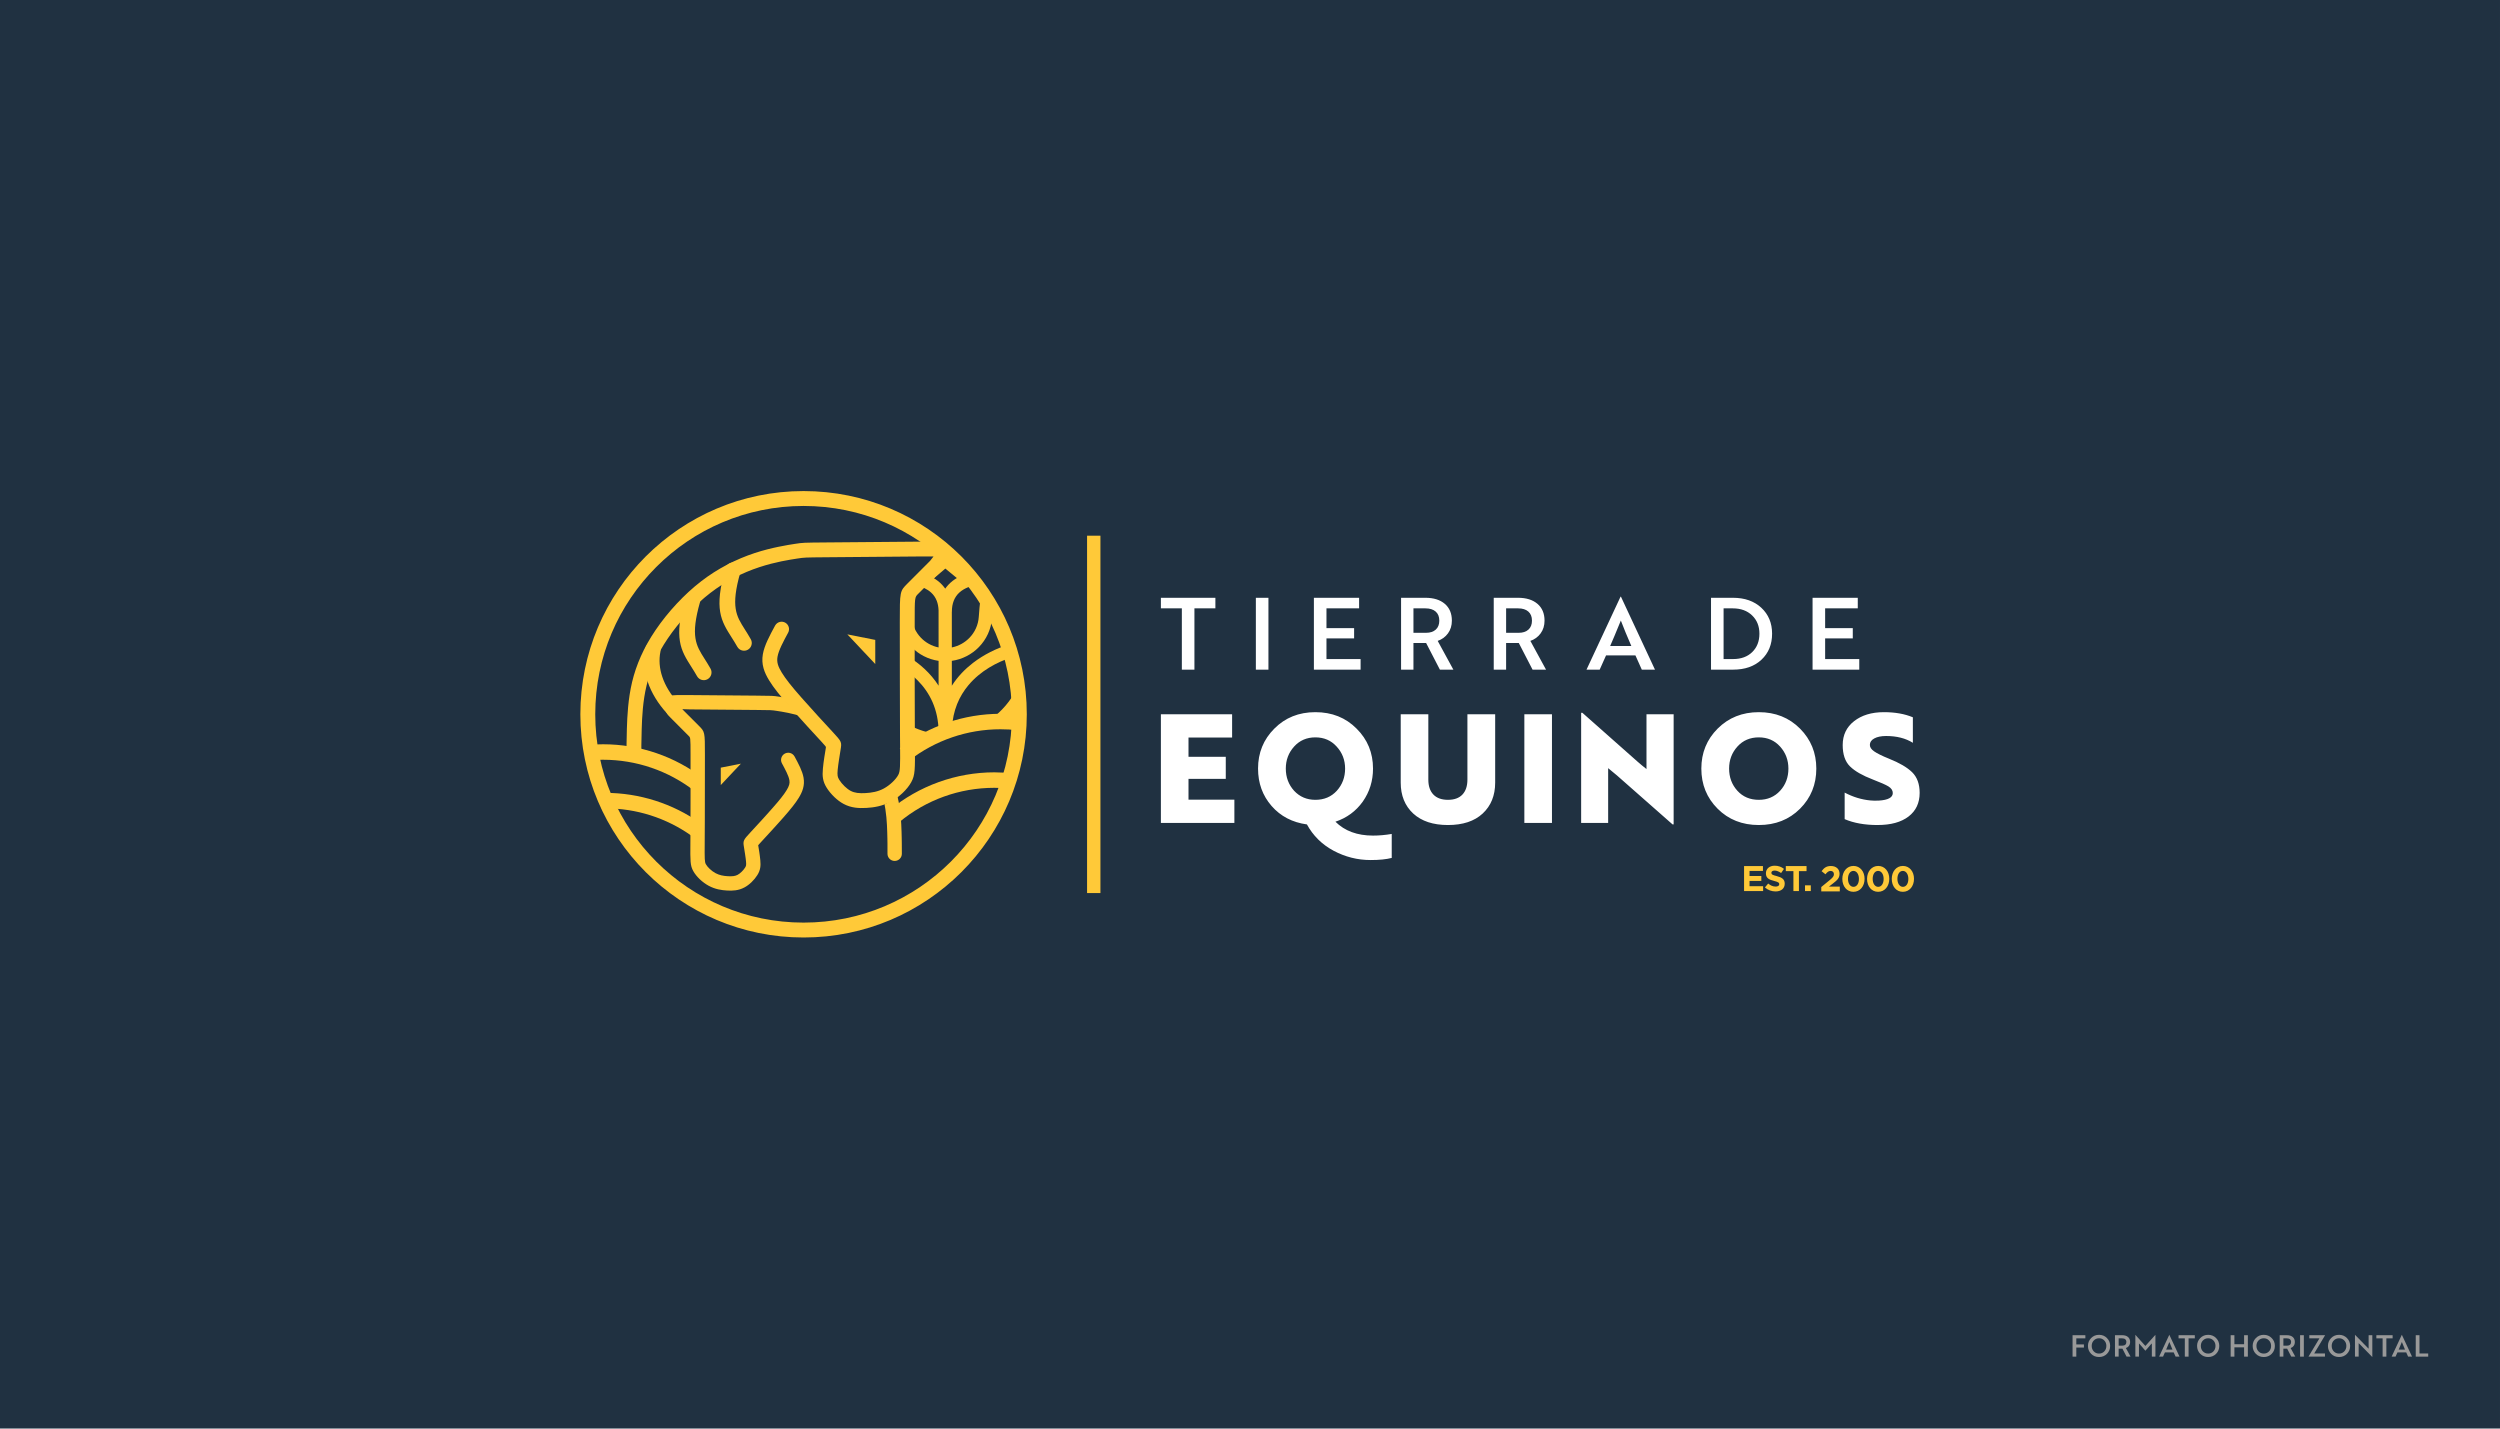 <?xml version="1.0" encoding="UTF-8"?>
<!DOCTYPE svg PUBLIC "-//W3C//DTD SVG 1.1//EN" "http://www.w3.org/Graphics/SVG/1.1/DTD/svg11.dtd">
<!-- Creator: CorelDRAW -->
<svg xmlns="http://www.w3.org/2000/svg" xml:space="preserve" width="118.533mm" height="67.733mm" version="1.1" style="shape-rendering:geometricPrecision; text-rendering:geometricPrecision; image-rendering:optimizeQuality; fill-rule:evenodd; clip-rule:evenodd"
viewBox="0 0 11853.34 6773.33"
 xmlns:xlink="http://www.w3.org/1999/xlink"
 xmlns:xodm="http://www.corel.com/coreldraw/odm/2003">
 <defs>
  <style type="text/css">
   <![CDATA[
    .fil0 {fill:#203141}
    .fil3 {fill:#FFC938}
    .fil1 {fill:#999999;fill-rule:nonzero}
    .fil2 {fill:#FFC938;fill-rule:nonzero}
    .fil4 {fill:white;fill-rule:nonzero}
   ]]>
  </style>
 </defs>
 <g id="Capa_x0020_1">
  <rect class="fil0" y="-0.01" width="11853.34" height="6773.33"/>
  <polygon class="fil1" points="9887.37,6330.66 9887.37,6345.62 9844.48,6345.62 9844.48,6374.4 9880.6,6374.4 9880.6,6389.22 9844.48,6389.22 9844.48,6432.26 9826.7,6432.26 9826.7,6330.66 "/>
  <path id="_1" class="fil1" d="M9899.65 6381.46c0,-14.58 5.03,-27 15.1,-37.25 9.97,-10.26 22.48,-15.38 37.53,-15.38 14.96,0 27.43,5.08 37.4,15.24 10.16,10.06 15.24,22.53 15.24,37.39 0,14.77 -5.03,27.28 -15.1,37.54 -10.07,10.06 -22.58,15.09 -37.54,15.09 -14.95,0 -27.47,-5.03 -37.53,-15.09 -10.07,-10.26 -15.1,-22.77 -15.1,-37.54zm17.78 0c0,10.44 3.29,19.1 9.88,25.96 6.58,6.87 14.91,10.31 24.97,10.31 10.07,0 18.35,-3.44 24.84,-10.31 6.58,-6.86 9.88,-15.52 9.88,-25.96 0,-10.35 -3.3,-18.96 -9.88,-25.82 -6.49,-6.96 -14.77,-10.44 -24.84,-10.44 -9.97,0 -18.29,3.48 -24.97,10.44 -6.59,6.86 -9.88,15.47 -9.88,25.82z"/>
  <path id="_2" class="fil1" d="M10027.78 6432.26l0 -101.6 34.29 0c11.66,0 20.83,2.85 27.51,8.54 6.68,5.69 10.02,13.62 10.02,23.77 0,6.97 -1.83,12.96 -5.5,18 -3.67,5.03 -8.52,8.58 -14.54,10.65l22.16 40.64 -19.05 0 -19.48 -37.68 -17.92 0 0 37.68 -17.49 0zm34.43 -86.64l-16.94 0 0 34.57 17.78 0c5.84,0 10.42,-1.5 13.76,-4.52 3.34,-3.01 5.01,-7.24 5.01,-12.7 0,-5.55 -1.72,-9.83 -5.15,-12.84 -3.43,-3.01 -8.25,-4.51 -14.46,-4.51z"/>
  <polygon id="_3" class="fil1" points="10198.52,6373.7 10171.99,6404.32 10145.46,6373.7 10141.51,6369.75 10141.51,6432.26 10124.44,6432.26 10124.44,6329.11 10124.72,6329.11 10171.99,6381.6 10219.26,6329.11 10219.54,6329.11 10219.54,6432.26 10202.61,6432.26 10202.61,6369.75 "/>
  <path id="_4" class="fil1" d="M10255.66 6432.26l-18.62 0 48.12 -103.15 0.56 0 48.12 103.15 -18.63 0 -9.03 -20.18 -41.49 0 -9.03 20.18zm14.82 -33.44l29.92 0c-6.03,-13.83 -10.96,-25.83 -14.82,-35.99 -7.15,17.5 -12.18,29.5 -15.1,35.99z"/>
  <polygon id="_5" class="fil1" points="10406.37,6330.66 10406.37,6345.62 10376.73,6345.62 10376.73,6432.26 10358.95,6432.26 10358.95,6345.62 10329.32,6345.62 10329.32,6330.66 "/>
  <path id="_6" class="fil1" d="M10417.09 6381.46c0,-14.58 5.03,-27 15.1,-37.25 9.97,-10.26 22.48,-15.38 37.53,-15.38 14.96,0 27.43,5.08 37.4,15.24 10.16,10.06 15.24,22.53 15.24,37.39 0,14.77 -5.03,27.28 -15.1,37.54 -10.07,10.06 -22.58,15.09 -37.54,15.09 -14.95,0 -27.47,-5.03 -37.53,-15.09 -10.07,-10.26 -15.1,-22.77 -15.1,-37.54zm17.78 0c0,10.44 3.29,19.1 9.88,25.96 6.58,6.87 14.91,10.31 24.97,10.31 10.07,0 18.35,-3.44 24.84,-10.31 6.58,-6.86 9.88,-15.52 9.88,-25.96 0,-10.35 -3.3,-18.96 -9.88,-25.82 -6.49,-6.96 -14.77,-10.44 -24.84,-10.44 -9.97,0 -18.29,3.48 -24.97,10.44 -6.59,6.86 -9.88,15.47 -9.88,25.82z"/>
  <polygon id="_7" class="fil1" points="10657.83,6330.66 10657.83,6432.26 10640.05,6432.26 10640.05,6388.23 10594.05,6388.23 10594.05,6432.26 10576.27,6432.26 10576.27,6330.66 10594.05,6330.66 10594.05,6373.42 10640.05,6373.42 10640.05,6330.66 "/>
  <path id="_8" class="fil1" d="M10680.69 6381.46c0,-14.58 5.03,-27 15.1,-37.25 9.97,-10.26 22.48,-15.38 37.53,-15.38 14.96,0 27.43,5.08 37.4,15.24 10.16,10.06 15.24,22.53 15.24,37.39 0,14.77 -5.03,27.28 -15.1,37.54 -10.07,10.06 -22.58,15.09 -37.54,15.09 -14.95,0 -27.47,-5.03 -37.53,-15.09 -10.07,-10.26 -15.1,-22.77 -15.1,-37.54zm17.78 0c0,10.44 3.29,19.1 9.88,25.96 6.58,6.87 14.91,10.31 24.97,10.31 10.07,0 18.35,-3.44 24.84,-10.31 6.58,-6.86 9.88,-15.52 9.88,-25.96 0,-10.35 -3.3,-18.96 -9.88,-25.82 -6.49,-6.96 -14.77,-10.44 -24.84,-10.44 -9.97,0 -18.29,3.48 -24.97,10.44 -6.59,6.86 -9.88,15.47 -9.88,25.82z"/>
  <path id="_9" class="fil1" d="M10808.82 6432.26l0 -101.6 34.29 0c11.66,0 20.83,2.85 27.51,8.54 6.68,5.69 10.02,13.62 10.02,23.77 0,6.97 -1.83,12.96 -5.5,18 -3.67,5.03 -8.52,8.58 -14.54,10.65l22.16 40.64 -19.05 0 -19.48 -37.68 -17.92 0 0 37.68 -17.49 0zm34.43 -86.64l-16.94 0 0 34.57 17.78 0c5.84,0 10.42,-1.5 13.76,-4.52 3.34,-3.01 5.01,-7.24 5.01,-12.7 0,-5.55 -1.72,-9.83 -5.15,-12.84 -3.43,-3.01 -8.25,-4.51 -14.46,-4.51z"/>
  <polygon id="_10" class="fil1" points="10923.26,6330.66 10923.26,6432.26 10905.48,6432.26 10905.48,6330.66 "/>
  <polygon id="_11" class="fil1" points="11023.45,6432.26 10945.27,6432.26 10997.2,6345.62 10949.22,6345.62 10949.22,6330.66 11024.15,6330.66 10972.37,6417.3 11023.45,6417.3 "/>
  <path id="_12" class="fil1" d="M11037.56 6381.46c0,-14.58 5.03,-27 15.1,-37.25 9.97,-10.26 22.48,-15.38 37.53,-15.38 14.96,0 27.43,5.08 37.4,15.24 10.16,10.06 15.24,22.53 15.24,37.39 0,14.77 -5.03,27.28 -15.1,37.54 -10.07,10.06 -22.58,15.09 -37.54,15.09 -14.95,0 -27.47,-5.03 -37.53,-15.09 -10.07,-10.26 -15.1,-22.77 -15.1,-37.54zm17.78 0c0,10.44 3.29,19.1 9.88,25.96 6.58,6.87 14.91,10.31 24.97,10.31 10.07,0 18.35,-3.44 24.84,-10.31 6.58,-6.86 9.88,-15.52 9.88,-25.96 0,-10.35 -3.3,-18.96 -9.88,-25.82 -6.49,-6.96 -14.77,-10.44 -24.84,-10.44 -9.97,0 -18.29,3.48 -24.97,10.44 -6.59,6.86 -9.88,15.47 -9.88,25.82z"/>
  <polygon id="_13" class="fil1" points="11247.95,6330.66 11247.95,6433.81 11247.53,6433.81 11188.12,6372.99 11183.18,6368.48 11183.18,6432.26 11165.69,6432.26 11165.69,6329.11 11166.25,6329.11 11225.52,6389.79 11230.45,6394.58 11230.45,6330.66 "/>
  <polygon id="_14" class="fil1" points="11344.19,6330.66 11344.19,6345.62 11314.55,6345.62 11314.55,6432.26 11296.77,6432.26 11296.77,6345.62 11267.14,6345.62 11267.14,6330.66 "/>
  <path id="_15" class="fil1" d="M11358.15 6432.26l-18.62 0 48.12 -103.15 0.56 0 48.12 103.15 -18.63 0 -9.03 -20.18 -41.49 0 -9.03 20.18zm14.82 -33.44l29.92 0c-6.03,-13.83 -10.96,-25.83 -14.82,-35.99 -7.15,17.5 -12.18,29.5 -15.1,35.99z"/>
  <polygon id="_16" class="fil1" points="11512.95,6417.3 11512.95,6432.26 11453.83,6432.26 11453.83,6330.66 11471.61,6330.66 11471.61,6417.3 "/>
  <g id="_1575527323008">
   <g>
    <path class="fil2" d="M3810.01 2398.92c-272.75,0 -519.69,110.57 -698.43,289.31 -178.75,178.73 -289.31,425.68 -289.31,698.43 0,272.75 110.56,519.7 289.31,698.44 178.73,178.74 425.67,289.31 698.43,289.31 272.75,0 519.69,-110.57 698.43,-289.31 178.75,-178.74 289.31,-425.69 289.31,-698.44 0,-272.75 -110.56,-519.7 -289.31,-698.43 -178.74,-178.74 -425.68,-289.31 -698.43,-289.31zm-748.35 239.39c191.51,-191.51 456.11,-309.98 748.35,-309.98 292.24,0 556.84,118.47 748.35,309.98 191.52,191.51 309.99,456.11 309.99,748.35 0,292.24 -118.47,556.84 -309.99,748.36 -191.51,191.51 -456.11,309.98 -748.35,309.98 -292.25,0 -556.85,-118.47 -748.35,-309.98 -191.52,-191.52 -309.99,-456.12 -309.99,-748.36 0,-292.24 118.47,-556.84 309.99,-748.35z"/>
    <path class="fil3" d="M4832.78 3365.75c-0.73,-36.28 -3.29,-72.1 -7.71,-107.36 -33.33,66.79 -77.57,115.51 -125.05,150.1 -15.88,11.56 -32.11,21.55 -48.43,30.13 34.01,0.11 67.24,3.41 100.06,10.04 28.83,-22.74 56.33,-50.16 81.13,-82.91zm-319.21 88.62c3.98,-86.32 34.71,-153.8 78.16,-205.69 57,-68.11 135.9,-109.76 205.21,-132.1 -5.48,-20.07 -11.5,-39.92 -18.16,-59.48 -53.79,17.54 -112.7,45.37 -165.55,86.03 -37.86,29.14 -72.63,64.87 -100.22,108.11l-0.03 -117.91c49.7,-7.1 94.48,-30.64 128.15,-65.09 35.47,-36.29 58.66,-84.7 62.36,-138.82 0.9,-13.18 1.83,-25.24 2.81,-36.26 -16.26,-29.46 -33.95,-58.03 -52.94,-85.64 -1.72,10.41 -3.4,21.98 -4.99,34.83 -2.81,22.71 -5.43,50 -7.67,82.81 -2.6,38.06 -18.68,72.21 -43.34,98.05 -22.29,23.34 -51.62,39.93 -84.39,46.53l-0.05 -167.25 0.2 -2.12c0,-19.6 3.02,-37.07 9,-52.26 5.88,-14.94 14.67,-27.81 26.3,-38.44 12.14,-11.11 26.65,-19.37 41.83,-25.47 12.61,-5.07 25.73,-8.66 38.38,-11.17 -40.1,-53.41 -85.34,-102.74 -134.93,-147.33 -3.34,-1.38 -6.87,-2.18 -10.41,-2.36l-168.28 146.51c11.24,1.42 23.4,3.61 35.67,6.93 22.93,6.21 46.17,16.37 64.19,32.89 11.63,10.63 20.42,23.5 26.3,38.44 5.3,13.46 8.27,28.72 8.87,45.67l0.06 175.95c-32.69,-6.62 -61.98,-23.22 -84.22,-46.55 -24.63,-25.83 -40.69,-59.97 -43.29,-98.02 -3.18,-46.64 -7.22,-82.59 -11.52,-110.35 -2.15,-13.89 -4.36,-25.72 -6.57,-35.82l-25.25 22 0 204.9c10.65,23.2 25.21,44.19 42.8,62.21 33.63,34.43 78.36,57.98 128.06,65.19l0.03 117.75c-38.36,-60.05 -90.54,-105.59 -145.62,-139.09 -8.36,-5.09 -16.8,-9.9 -25.27,-14.45l0 71.49c25.11,15.89 49.36,34.69 71.32,56.74 57.29,57.52 98.94,137.34 99.61,245.24 21.58,-6.5 42.69,-12.04 63.39,-16.6zm-85.84 23.64c-46.41,-7.88 -98.74,-25.9 -148.48,-58.47l0 73.27c16.74,8.92 33.58,16.55 50.28,23.01 18.15,-8.27 36.81,-15.99 55.98,-23.08 14.29,-5.29 28.35,-10.2 42.22,-14.73zm48.43 -694.38c1.9,2.42 3.73,4.89 5.48,7.4 1.75,-2.51 3.58,-4.98 5.48,-7.4 5.58,-7.15 11.92,-13.96 19,-20.45 6.92,-6.36 14.28,-12.02 21.93,-17.07 2.83,-1.88 5.72,-3.68 8.66,-5.41l-54.63 -44.93 -53.75 46.04 7.99 5.07c7.3,4.88 14.31,10.28 20.86,16.25 7,6.46 13.33,13.28 18.98,20.5z"/>
    <path class="fil2" d="M3745.59 3569.98c8.42,2.12 16.08,7.49 20.89,15.55l0.89 1.49c18.49,34.18 37,68.36 42.55,100.13 1.6,9.17 2.11,18.01 1.65,26.6 -0.46,8.58 -1.91,16.9 -4.18,25.06 -2.1,7.54 -4.92,14.89 -8.31,22.16 -3.38,7.22 -7.26,14.26 -11.56,21.29 -4.02,6.58 -8.5,13.35 -13.51,20.41 -4.95,6.99 -10.45,14.27 -16.53,21.92 -6.58,8.31 -13.26,16.49 -20.17,24.67 -7.34,8.7 -15.12,17.7 -23.46,27.17l-26.23 29.33 -31.1 34.31 -49.15 53.44c-7.06,7.65 -10.81,11.71 -12.52,13.98l0.23 1.38c1.54,9.21 3.62,21.62 4.99,30.91l2.67 19.26c0.84,6.54 1.6,13.18 2.17,19.6 0.62,6.82 0.98,13.01 0.95,18.8 -0.02,6.05 -0.46,11.66 -1.39,17.07 -1.05,6.09 -2.66,11.89 -4.95,17.67 -2.17,5.55 -5.09,11.19 -8.83,17.16 -3.35,5.43 -7.57,11.26 -12.39,17.11 -4.56,5.54 -9.67,11.08 -15.11,16.29 -5.14,4.93 -10.71,9.69 -16.54,14.01 -5.46,4.05 -11.24,7.77 -17.2,10.94 -6.96,3.71 -13.93,6.6 -20.93,8.79 -6.99,2.18 -14.08,3.72 -21.26,4.71 -6.52,0.9 -13.18,1.37 -19.91,1.5 -6.71,0.13 -13.35,-0.05 -19.98,-0.41 -6.5,-0.37 -13.31,-0.95 -20.37,-1.85 -7.1,-0.9 -14.25,-2.13 -21.27,-3.73 -7.52,-1.72 -15.11,-3.93 -22.64,-6.68 -7.61,-2.8 -15.25,-6.2 -22.8,-10.26 -7.28,-3.95 -14.6,-8.62 -21.68,-13.78 -7.15,-5.2 -14,-10.91 -20.28,-16.83 -6.38,-6.03 -12.42,-12.54 -17.81,-19.3 -5.31,-6.58 -9.91,-13.33 -13.55,-19.96 -7.27,-13.31 -10.87,-24.82 -12.54,-44.52 -1.55,-18.39 -1.36,-44.73 -1.04,-88.2l0.56 -113.04 0.21 -113.15 -0.02 -191.86c-0.04,-42.13 -0.05,-63.23 -1.44,-74.73 -1.1,-9.11 -3.33,-11.33 -7.77,-15.73l-76.83 -76.94c-29.19,-29.2 -29.22,-29.23 -29.22,-49.81l0 -26.48c0,-20.37 0.02,-30.55 19.18,-36.33 14.13,-4.26 40.54,-4.03 93.33,-3.59l312.55 2.65c81.35,0.68 81.43,0.69 108.71,4.89l0.15 0.02c4.87,0.75 10.74,1.66 17.84,2.83l75.47 86.1c-4.97,-1.42 -9.84,-2.75 -14.57,-3.98 -12.5,-3.24 -24.36,-5.96 -35.24,-8.2 -10.61,-2.19 -20.75,-4.04 -29.84,-5.57l-24.29 -3.86c-23.88,-3.67 -24.4,-3.69 -98.78,-4.32l-312.55 -2.65c-17.59,-0.15 -28.68,-0.56 -35.94,-1.08l78.14 78.2c29.26,29.23 29.27,29.36 29.27,138.58l-0.45 305.52 -0.55 112.79c-0.28,37.32 -0.44,59.94 0.33,74.84 0.7,13.42 2.14,19.65 4.99,24.87 1.93,3.5 4.47,7.17 7.44,10.84 3.12,3.84 6.81,7.77 10.89,11.62 4.13,3.95 8.73,7.77 13.54,11.3 4.58,3.36 9.31,6.39 14.02,8.93 4.62,2.49 9.36,4.58 14.12,6.32 4.72,1.74 9.52,3.12 14.27,4.22 5.18,1.17 10.25,2.05 15.14,2.67 4.92,0.62 10,1.04 15.06,1.33 4.96,0.27 9.71,0.42 14.11,0.36 4.38,-0.07 8.64,-0.37 12.72,-0.91 3.57,-0.51 7.02,-1.24 10.25,-2.22 3.2,-0.98 6.32,-2.24 9.3,-3.83 2.96,-1.58 5.99,-3.57 8.98,-5.81 3.25,-2.44 6.5,-5.25 9.59,-8.22 3.35,-3.2 6.54,-6.66 9.42,-10.14 2.93,-3.55 5.46,-7.04 7.43,-10.2 1.34,-2.13 2.37,-4.04 3.09,-5.78 0.67,-1.65 1.12,-3.15 1.37,-4.58 0.38,-2.26 0.53,-4.73 0.52,-7.53 -0.02,-3.12 -0.26,-6.73 -0.63,-10.87 -0.47,-4.94 -1.11,-10.36 -1.84,-15.94l-2.73 -18.94 -5.08 -32.12c-2.6,-15.68 -3.91,-23.55 0.55,-33.74 4.03,-9.23 12.42,-18.34 29.16,-36.47l48.96 -53.18 27.26 -30.07 29.18 -32.76c8.87,-10.06 16.68,-19.05 23.41,-27.01 7.07,-8.36 13.05,-15.64 17.94,-21.89 5.24,-6.63 9.99,-12.95 14.34,-19.06 4.14,-5.82 7.81,-11.35 11.04,-16.65 3.01,-4.93 5.62,-9.55 7.66,-13.81 2.02,-4.2 3.65,-8.32 4.75,-12.3 0.95,-3.39 1.55,-6.85 1.72,-10.41 0.17,-3.59 -0.06,-7.38 -0.76,-11.42 -3.66,-21.01 -19.45,-50.2 -35.25,-79.42l-0.16 -0.31c-4.33,-7.94 -5.13,-16.98 -2.87,-25.17 2.22,-8.16 7.5,-15.52 15.32,-20.18 8.06,-4.83 17.32,-5.93 25.73,-3.81zm509.38 205.55l1.55 6.3c3.38,14.24 6.17,28.95 8.46,43.74 2.24,14.51 3.96,28.86 5.27,42.8 1.29,13.67 2.2,26.82 2.85,39.23 0.64,12.19 1.08,24.19 1.42,35.46l0.72 28.37 0.43 27.08 0.28 49.4c0.03,9.44 -3.8,17.98 -9.96,24.14 -6.16,6.16 -14.7,9.99 -24.11,9.99 -9.41,0 -17.94,-3.83 -24.1,-9.99 -6.16,-6.16 -9.99,-14.7 -9.99,-24.11l-0.03 -48.89 -0.42 -25.78 -0.73 -28.35c-0.31,-10.23 -0.72,-21.37 -1.35,-33.45 -0.62,-11.85 -1.47,-24.19 -2.66,-36.72 -1.16,-12.32 -2.69,-25.04 -4.7,-37.89 -1.16,-7.48 -2.52,-15.15 -4.12,-22.98l0.5 0.14 60.69 -38.49z"/>
    <polygon class="fil3" points="3512.81,3620.83 3417.45,3639.71 3417.45,3722.15 "/>
    <path class="fil2" d="M3675.7 2964.91c9.99,-16.71 31.6,-22.14 48.27,-12.17 16.24,9.71 21.81,30.47 12.89,46.94 -22.48,41.57 -44.99,83.11 -50.44,114.33 -2.25,12.94 -1.49,24.5 1.6,35.57 3.45,12.41 9.97,25.28 18.54,39.3 9.22,15.09 20.9,31.49 36.04,50.68 14.42,18.43 33.45,40.81 57.81,68.45 27.37,31.05 54.75,61.37 78.49,87.37l68.02 73.85c44.71,48.45 44.71,48.48 38.24,87.42l-7.1 44.72c-2.72,17.99 -5.25,36.35 -6.41,49.16 -1.08,12.16 -1.33,21.18 -0.05,28.6 1.02,5.92 3.46,11.71 7.83,18.71 5.95,9.55 14.82,20.51 25.28,30.53 8.9,8.54 18.72,16.21 28.44,21.4 9.71,5.17 20.13,8.15 31.14,9.69 12.25,1.7 25.53,1.66 39.55,0.88 14.24,-0.8 29.1,-2.44 43.94,-5.84 14.13,-3.23 28.45,-8.22 42.42,-15.76 14.23,-7.68 28.44,-18.22 40.79,-29.9 11.86,-11.18 21.68,-23.14 27.73,-34.16 9.79,-17.88 9.64,-39.86 8.86,-144.21l-0.27 -38.17c-0.45,-72.59 -0.68,-175.2 -0.8,-276.12l-0.26 -266.32c0,-146.75 0,-146.85 37.08,-183.9l106.56 -106.71 16.29 -20.93 -72.87 0.14 -433.85 3.68c-105.04,0.88 -105.07,0.9 -139.36,6.17 -18.24,2.79 -45.62,7.02 -75.19,13.14 -30.58,6.32 -66.57,15.18 -104.7,27.75 -39.78,13.09 -81.15,30.08 -122.37,51.78 -36.9,19.44 -73.92,42.7 -109.81,70.33 -37.45,28.84 -74.02,62.71 -107.77,98.82 -35.6,38.09 -67.76,78.25 -94.24,117.33 -25.81,38.07 -46.67,75.63 -63.26,112.86 -16.25,36.49 -28.42,73.08 -37.19,109.96 -8.9,37.42 -14.21,74.31 -17.48,108.81 -3.35,35.54 -4.71,69.02 -5.6,98.2 -0.92,30.12 -1.4,55.3 -1.6,75.38l-0.08 33.98c0,19.5 -15.81,35.3 -35.31,35.3 -19.49,0 -35.3,-15.8 -35.3,-35.3l0.39 -34.55c0.21,-21.26 0.7,-47.14 1.6,-76.74 0.93,-30.57 2.36,-65.62 5.87,-102.87 3.62,-38.34 9.39,-78.71 18.84,-118.48 9.59,-40.29 23.2,-80.96 41.62,-122.37 18.11,-40.64 40.96,-81.76 69.34,-123.6 28.91,-42.65 63.32,-85.76 100.84,-125.9 36.17,-38.7 75.6,-75.19 116.31,-106.52 39.42,-30.35 79.84,-55.78 120.01,-76.94 45.38,-23.88 90.32,-42.39 133.14,-56.48 39.92,-13.16 78.94,-22.71 112.68,-29.69 34.75,-7.2 61.21,-11.28 78.79,-13.97 37.37,-5.75 37.4,-5.77 149.26,-6.7l433.85 -3.69c144.03,-1.22 144.05,-1.22 144.05,43.42l0 36.77c0,23.65 -0.02,23.67 -37.01,60.67l-106.62 106.77c-16.29,16.16 -16.31,16.18 -16.31,134.08l-0.03 266.32c0.1,100.76 0.33,203.23 0.8,275.85l0.26 38.17c0.9,119.53 1.07,144.71 -17.39,178.39 -9.57,17.43 -24.15,35.42 -41.24,51.55 -16.56,15.64 -35.97,29.96 -55.69,40.64 -20.01,10.8 -40.23,17.84 -60.07,22.39 -19.13,4.39 -37.89,6.46 -55.78,7.47 -18.13,1.02 -35.74,1 -53.06,-1.41 -18.61,-2.59 -36.75,-7.93 -54.58,-17.43 -15.94,-8.5 -31.05,-20.13 -44.16,-32.7 -14.82,-14.23 -27.6,-30.05 -36.32,-44.04 -9.42,-15.06 -14.82,-28.65 -17.46,-44.06 -2.4,-13.92 -2.18,-28.41 -0.51,-46.67 1.58,-17.43 4.12,-36.27 6.67,-53.3 2.17,-14.61 5.28,-33.15 7.4,-45.82 0.85,-5.01 0.67,-5.24 -20.59,-28.28l-68.17 -74.13c-29.45,-32.4 -59.07,-65.07 -79.45,-88.19 -23.39,-26.55 -43,-49.71 -60.18,-71.49 -16.69,-21 -29.86,-39.59 -40.84,-57.55 -11.65,-19.08 -20.77,-37.52 -26.28,-57.25 -5.87,-21.04 -7.38,-42.65 -3.23,-66.45 7.39,-42.26 32.65,-88.88 57.9,-135.52l0.85 -1.44z"/>
    <polygon class="fil3" points="4017.53,3007.75 4149.9,3033.95 4149.9,3148.4 "/>
    <path class="fil2" d="M3439.7 2693.68c5.53,-19.46 25.82,-30.76 45.29,-25.22 19.46,5.54 30.75,25.83 25.22,45.29 -46.53,163.41 -19.29,206.41 20.93,269.87 8.96,14.14 18.51,29.19 28.62,47.18 9.89,17.64 3.6,39.98 -14.05,49.87 -17.64,9.89 -39.98,3.6 -49.87,-14.05 -8.73,-15.53 -17.95,-30.06 -26.61,-43.73 -50.7,-80 -85.06,-134.21 -29.53,-329.21z"/>
    <path class="fil2" d="M3248.87 2833.32c5.53,-19.46 25.82,-30.76 45.29,-25.22 19.46,5.54 30.75,25.83 25.21,45.29 -46.52,163.41 -19.28,206.41 20.94,269.87 8.96,14.14 18.5,29.19 28.62,47.18 9.89,17.64 3.59,39.98 -14.05,49.87 -17.64,9.89 -39.99,3.6 -49.87,-14.05 -8.73,-15.53 -17.95,-30.06 -26.61,-43.73 -50.71,-80 -85.06,-134.21 -29.53,-329.21z"/>
    <path class="fil2" d="M3059.84 3073.95c4.03,-19.79 23.34,-32.55 43.13,-28.52 19.78,4.03 32.55,23.34 28.52,43.13 -8.4,40.86 -4.37,81.44 8.41,119.82 14.8,44.45 41.35,86.21 74.13,122.42 13.53,14.96 12.37,38.07 -2.58,51.6 -14.96,13.53 -38.08,12.37 -51.6,-2.59 -39.16,-43.25 -71.11,-93.82 -89.32,-148.5 -16.65,-50 -21.82,-103.25 -10.69,-157.36z"/>
    <path class="fil2" d="M2812.83 3530.36c6.76,-0.4 14.7,-0.75 23.69,-1.02 10.66,-0.33 18.44,-0.49 23.49,-0.49 86.27,0 171.43,14.38 252.12,41.99 80.62,27.59 156.76,68.44 225.07,121.41l-44.7 57.89c-61.82,-47.93 -130.79,-84.92 -203.87,-109.93 -73,-24.98 -150.22,-37.99 -228.62,-37.99 -9.93,0 -17.18,0.07 -21.48,0.2 -6.03,0.17 -13.16,0.52 -21.4,1.02l-4.3 -73.08z"/>
    <path class="fil2" d="M4825.01 3462.41c-14.07,-1.63 -27.66,-2.84 -40.68,-3.59 -12.6,-0.72 -26.28,-1.1 -40.96,-1.1 -78.4,0 -155.62,13.02 -228.62,38 -73.08,25.01 -142.05,62 -203.87,109.93l-44.7 -57.89c68.32,-52.97 144.45,-93.82 225.07,-121.41 80.69,-27.61 165.86,-41.99 252.12,-41.99 13.97,0 28.98,0.46 44.96,1.39 15.6,0.89 30.61,2.19 45,3.87l-8.32 72.79z"/>
    <path class="fil2" d="M4796.18 3739.95c-14.07,-1.63 -27.66,-2.84 -40.69,-3.59 -12.6,-0.73 -26.27,-1.1 -40.95,-1.1 -82.49,0 -163.42,14.31 -239.35,41.67 -75.94,27.37 -147.38,67.96 -210.83,120.52l-46.71 -56.45c69.68,-57.72 148.6,-102.47 232.9,-132.85 84.29,-30.37 173.57,-46.26 263.99,-46.26 13.97,0 28.98,0.47 44.96,1.4 15.6,0.89 30.61,2.19 45,3.86l-8.32 72.8z"/>
    <path class="fil2" d="M2850.46 3759.69l19.73 -0.25 0.14 -0.15c80.18,0 159.7,12.53 235.82,36.71 76.02,24.16 148.18,59.83 213.71,106.16l-42.14 59.9c-59.77,-42.24 -125.14,-74.65 -193.63,-96.41 -68.4,-21.73 -140.48,-32.99 -213.76,-32.99l0 -0.15 -18.43 0.26 -1.44 -73.08z"/>
   </g>
   <g>
    <path class="fil2" d="M8269.21 4224.95l90.36 0 0 -23.23 -64.42 0 0 -24.92 55.95 0 0 -23.23 -55.95 0 0 -24.06 63.57 0 0 -23.24 -89.51 0 0 118.68zm149.21 1.7c25.6,0 43.57,-13.23 43.57,-36.79l0 -0.35c0,-20.67 -13.57,-29.32 -37.64,-35.59 -20.51,-5.26 -25.6,-7.81 -25.6,-15.6l0 -0.35c0,-5.76 5.26,-10.33 15.26,-10.33 10,0 20.35,4.4 30.86,11.7l13.56 -19.67c-12.04,-9.67 -26.79,-15.09 -44.08,-15.09 -24.24,0 -41.53,14.24 -41.53,35.77l0 0.34c0,23.56 15.42,30.18 39.33,36.29 19.84,5.07 23.91,8.46 23.91,15.08l0 0.34c0,6.95 -6.46,11.19 -17.14,11.19 -13.56,0 -24.74,-5.6 -35.42,-14.41l-15.43 18.48c14.24,12.72 32.38,18.99 50.35,18.99zm84.8 -1.7l26.1 0 0 -94.6 36.12 0 0 -24.08 -98.34 0 0 24.08 36.12 0 0 94.6zm54.95 0l27.47 0 0 -27.13 -27.47 0 0 27.13z"/>
    <path class="fil2" d="M8635.24 4226.37l87.82 0 0 -22.54 -51.71 0 19.32 -14.92c21.03,-16.28 31.2,-26.11 31.2,-45.95l0 -0.34c0,-22.2 -16.28,-36.61 -40.86,-36.61 -21.19,0 -32.55,8.64 -44.25,24.58l18.32 14.74c8.81,-10.84 15.08,-15.93 24.24,-15.93 9.32,0 15.94,5.43 15.94,15.43 0,9.83 -5.77,16.27 -20.52,28.48l-39.5 32.37 0 20.69zm152.44 2.04c31.7,0 52.89,-26.97 52.89,-61.38l0 -0.33c0,-34.41 -21.19,-61.03 -52.56,-61.03 -31.53,0 -52.89,26.95 -52.89,61.36l0 0.34c0,34.42 20.84,61.04 52.56,61.04zm0.33 -23.57c-15.77,0 -26.11,-16.11 -26.11,-37.81l0 -0.33c0,-21.71 10.18,-37.46 25.78,-37.46 15.59,0 26.1,16.26 26.1,37.79l0 0.34c0,21.54 -10,37.47 -25.77,37.47zm116.83 23.57c31.7,0 52.89,-26.97 52.89,-61.38l0 -0.33c0,-34.41 -21.19,-61.03 -52.56,-61.03 -31.53,0 -52.89,26.95 -52.89,61.36l0 0.34c0,34.42 20.85,61.04 52.56,61.04zm0.33 -23.57c-15.77,0 -26.11,-16.11 -26.11,-37.81l0 -0.33c0,-21.71 10.18,-37.46 25.78,-37.46 15.6,0 26.1,16.26 26.1,37.79l0 0.34c0,21.54 -10,37.47 -25.77,37.47zm116.84 23.57c31.7,0 52.89,-26.97 52.89,-61.38l0 -0.33c0,-34.41 -21.19,-61.03 -52.56,-61.03 -31.52,0 -52.89,26.95 -52.89,61.36l0 0.34c0,34.42 20.85,61.04 52.56,61.04zm0.33 -23.57c-15.77,0 -26.1,-16.11 -26.1,-37.81l0 -0.33c0,-21.71 10.17,-37.46 25.77,-37.46 15.6,0 26.11,16.26 26.11,37.79l0 0.34c0,21.54 -10.01,37.47 -25.78,37.47z"/>
   </g>
   <rect class="fil3" x="5154.16" y="2539.91" width="63.37" height="1694.4"/>
   <g>
    <path class="fil4" d="M5852.61 3791.56l0 110.17 -348.43 0 0 -515.06 337.67 0 0 110.17 -206.75 0 0 91.56 176.71 0 0 104.44 -176.71 0 0 98.72 217.51 0zm112.2 -147.37c0,-74.86 25.74,-138.07 77.25,-189.56 51.51,-51.99 116.35,-77.99 194.58,-77.99 78.69,0 143.81,26 195.32,77.99 51.98,51.49 77.97,114.7 77.97,189.56 0,58.18 -16.23,110.42 -48.65,156.68 -32.43,45.29 -75.59,77.02 -129.52,95.14 43.91,43.87 103.29,65.82 178.17,65.82 28.61,0 58.18,-2.64 88.71,-7.88l0 113.75c-25.77,6.67 -59.15,10.02 -100.16,10.02 -61.99,0 -120.65,-14.8 -175.99,-44.37 -54.85,-29.56 -96.82,-71.05 -125.91,-124.47 -69.14,-9.54 -124.96,-38.63 -167.39,-87.28 -42.93,-49.1 -64.38,-108.25 -64.38,-177.41zm131.62 0c0,41.03 13.12,76.07 39.35,105.17 26.7,28.61 60.32,42.92 100.86,42.92 41.49,0 75.35,-14.31 101.58,-42.92 26.25,-29.1 39.36,-64.14 39.36,-105.17 0,-40.52 -13.36,-75.34 -40.09,-104.43 -26.22,-29.09 -59.84,-43.64 -100.85,-43.64 -41.01,0 -74.63,14.57 -100.86,43.64 -26.23,29.09 -39.35,63.91 -39.35,104.43zm861.04 -257.52l131.64 0 0 324.06c0,61.03 -19.79,109.92 -59.39,146.65 -39.09,36.24 -93.95,54.36 -164.53,54.36 -70.1,0 -124.95,-18.12 -164.54,-54.36 -39.57,-36.73 -59.38,-85.6 -59.38,-146.65l0 -324.06 130.92 0 0 309.75c0,30.5 7.98,54.13 23.96,70.83 15.98,16.66 38.98,25.03 69.04,25.03 30.04,0 52.93,-8.37 68.67,-25.03 15.73,-16.7 23.61,-40.31 23.61,-70.83l0 -309.75zm400.92 0l0 515.06 -130.92 0 0 -515.06 130.92 0zm576.91 0l0 522.21 -5.01 0 -263.99 -232.49 -41.49 -34.34 0 259.68 -128.06 0 0 -522.22 5.72 0 261.84 231.78c6.87,6.07 13.66,11.69 20.05,17.17 10.27,8.8 17.88,14.55 22.18,17.89l0 -259.68 128.76 0zm131.34 257.52c0,-74.86 25.78,-138.07 77.27,-189.56 51.99,-51.97 117.07,-77.99 195.3,-77.99 78.69,0 143.71,26.15 195.32,77.99 51.33,51.58 77.23,114.7 77.23,189.56 0,75.35 -25.77,138.82 -77.23,190.3 -51.48,51.49 -116.63,77.25 -195.32,77.25 -78.69,0 -143.84,-25.76 -195.3,-77.25 -51.48,-51.48 -77.27,-114.95 -77.27,-190.3zm131.63 0c0,41.03 13.03,76.21 39.34,105.17 26.08,28.7 60.1,42.92 101.6,42.92 40.52,0 74.44,-14.09 100.88,-42.92 26.44,-28.83 39.35,-64.14 39.35,-105.17 0,-40.52 -13.15,-75.37 -39.35,-104.43 -26.21,-29.06 -59.88,-43.64 -100.88,-43.64 -41.5,0 -75.37,14.55 -101.6,43.64 -26.21,29.08 -39.34,63.91 -39.34,104.43zm703.84 267.55c-60.58,0 -112.56,-9.29 -155.96,-27.9l0 -125.9c39.57,20.98 80.19,33.2 121.6,37.2 11.41,1.1 25.12,1.7 40.8,0.72 43.82,-2.73 65.8,-14.78 65.8,-35.78 0,-12.39 -6.95,-22.96 -20.73,-31.48 -12.32,-7.58 -37.29,-18.62 -74.42,-32.9 -48.11,-18.51 -84.58,-39.05 -108.01,-62.24 -23.21,-22.97 -34.35,-56.99 -34.35,-100.86 0,-47.68 18.19,-85.12 53.67,-113.03 35.95,-28.29 82.96,-42.93 141.64,-42.93 52.95,0 98.7,8.11 137.36,24.34l0 120.89c-34.36,-21.47 -76.57,-32.2 -126.62,-32.2 -23.39,0 -42.14,3.88 -56.17,11.45 -14.03,7.57 -21.1,17.89 -21.1,30.76 0,10.97 6.71,21.16 20.02,30.42 13.31,9.25 36.61,21.3 70.1,34.68 49.88,19.93 86.59,41.26 110.19,64.38 23.58,23.12 35.74,55.57 35.74,98.02 0,47.68 -17.51,85.03 -52.55,111.95 -35.06,26.95 -84.07,40.41 -147.01,40.41z"/>
    <path class="fil4" d="M5762.56 2834.28l0 50.16 -99.38 0 0 290.55 -59.63 0 0 -290.55 -99.37 0 0 -50.16 258.38 0zm251.53 0l0 340.71 -59.63 0 0 -340.71 59.63 0zm436.97 290.55l0 50.16 -221.43 0 0 -340.71 214.35 0 0 50.16 -154.73 0 0 93.7 131.05 0 0 48.74 -131.05 0 0 97.95 161.81 0zm191.9 50.16l0 -340.71 114.99 0c39.12,0 69.87,9.54 92.28,28.63 22.4,19.09 33.59,45.66 33.59,79.73 0,23.36 -6.15,43.48 -18.45,60.35 -12.29,16.86 -28.56,28.77 -48.74,35.71l74.29 136.29 -63.89 0 -65.3 -126.34 -60.09 0 0 126.34 -58.68 0zm115.47 -290.55l-56.79 0 0 115.93 59.63 0c19.55,0 34.92,-5.06 46.13,-15.14 11.18,-10.08 16.79,-24.29 16.79,-42.59 0,-18.61 -5.75,-32.96 -17.26,-43.06 -11.51,-10.1 -27.7,-15.14 -48.5,-15.14zm323.9 290.55l0 -340.71 114.99 0c39.1,0 69.86,9.54 92.26,28.63 22.4,19.09 33.6,45.66 33.6,79.73 0,23.36 -6.16,43.48 -18.46,60.35 -12.29,16.86 -28.55,28.77 -48.74,35.71l74.3 136.29 -63.9 0 -65.28 -126.34 -60.09 0 0 126.34 -58.68 0zm115.47 -290.55l-56.79 0 0 115.93 59.63 0c19.53,0 34.91,-5.06 46.12,-15.14 11.17,-10.08 16.79,-24.29 16.79,-42.59 0,-18.61 -5.76,-32.96 -17.27,-43.06 -11.51,-10.1 -27.7,-15.14 -48.48,-15.14zm386.84 290.55l-62.46 0 161.36 -345.91 1.91 0 161.36 345.91 -62.47 0 -30.29 -67.67 -139.12 0 -30.29 67.67zm49.69 -112.15l100.33 0c-20.2,-46.38 -36.75,-86.6 -49.69,-120.67 -23.97,58.67 -40.86,98.9 -50.64,120.67zm583.2 112.15l-105.03 0 0 -340.71 103.6 0c56.48,0 101.22,16.03 134.88,47.32 33.83,31.48 51.1,72.25 51.1,123.03 0,50.48 -16.71,91.82 -50.63,123.51 -33.59,31.39 -78.41,46.85 -133.92,46.85zm-1.9 -290.55l-43.52 0 0 240.39 44.95 0c38.17,0 68.39,-11.12 90.86,-33.12 22.62,-22.15 34.07,-51.12 34.07,-87.08 0,-35.64 -11.61,-64.44 -34.55,-86.59 -23.1,-22.33 -53.65,-33.6 -91.81,-33.6zm599.8 240.39l0 50.16 -221.45 0 0 -340.71 214.36 0 0 50.16 -154.74 0 0 93.7 131.07 0 0 48.74 -131.07 0 0 97.95 161.83 0z"/>
   </g>
  </g>
 </g>
</svg>
